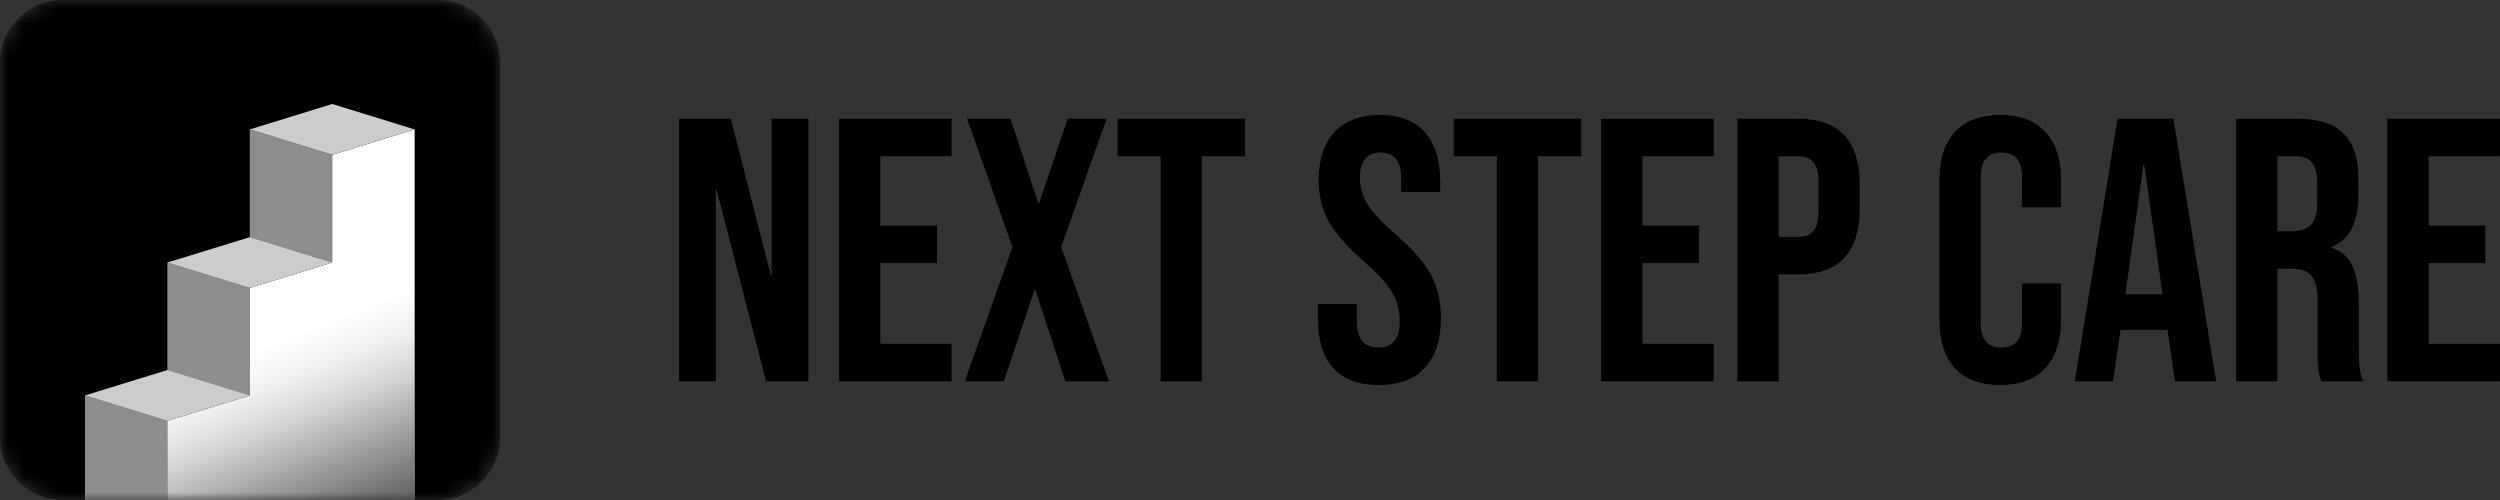 <svg width="160" height="32" viewBox="0 0 160 32" fill="none" xmlns="http://www.w3.org/2000/svg">
<rect x="0" y="0" width="160" height="32" fill="#333333" stroke="none"/>
<g clip-path="url(#clip0_11_478)">
<mask id="mask0_11_478" style="mask-type:luminance" maskUnits="userSpaceOnUse" x="0" y="0" width="32" height="32">
<path d="M28 0H4C1.791 0 0 1.791 0 4V28C0 30.209 1.791 32 4 32H28C30.209 32 32 30.209 32 28V4C32 1.791 30.209 0 28 0Z" fill="white"/>
</mask>
<g mask="url(#mask0_11_478)">
<path d="M28 0H4C1.791 0 0 1.791 0 4V28C0 30.209 1.791 32 4 32H28C30.209 32 32 30.209 32 28V4C32 1.791 30.209 0 28 0Z" fill="black"/>
<path d="M15.987 8.282L21.262 9.908V16.809L15.987 15.183V8.282Z" fill="#8D8D8D"/>
<path d="M10.712 16.796L15.987 18.422V25.322L10.712 23.696V16.796Z" fill="#8D8D8D"/>
<path d="M5.438 25.302L10.712 26.928V33.828L5.438 32.203V25.302Z" fill="#8D8D8D"/>
<path d="M21.262 9.908L26.537 8.282L26.537 32H10.712V26.934L15.987 25.308V18.428L21.262 16.802V9.908Z" fill="white"/>
<path d="M21.262 9.908L26.537 8.282L26.537 32H10.712V26.934L15.987 25.308V18.428L21.262 16.802V9.908Z" fill="url(#paint0_linear_11_478)"/>
<path d="M21.262 9.908L15.987 8.282L21.262 6.656L26.537 8.282L21.262 9.908Z" fill="#CCCCCC"/>
<path d="M15.987 18.428L10.712 16.802L15.987 15.176L21.262 16.802L15.987 18.428Z" fill="#CCCCCC"/>
<path d="M10.712 26.934L5.438 25.308L10.712 23.682L15.987 25.308L10.712 26.934Z" fill="#CCCCCC"/>
</g>
</g>
<path d="M85.331 23.56C85.987 24.28 86.955 24.64 88.235 24.64C89.531 24.64 90.515 24.272 91.187 23.536C91.875 22.8 92.219 21.744 92.219 20.368C92.219 19.312 92.011 18.392 91.595 17.608C91.179 16.824 90.419 15.952 89.315 14.992C88.451 14.24 87.851 13.6 87.515 13.072C87.195 12.544 87.035 11.976 87.035 11.368C87.035 10.296 87.475 9.76 88.355 9.76C88.787 9.76 89.115 9.896 89.339 10.168C89.563 10.424 89.675 10.84 89.675 11.416V12.28H92.171V11.584C92.171 10.224 91.843 9.184 91.187 8.464C90.547 7.728 89.595 7.36 88.331 7.36C87.051 7.36 86.075 7.728 85.403 8.464C84.731 9.184 84.395 10.208 84.395 11.536C84.395 12.512 84.611 13.392 85.043 14.176C85.475 14.944 86.235 15.808 87.323 16.768C88.187 17.52 88.779 18.168 89.099 18.712C89.419 19.24 89.579 19.856 89.579 20.56C89.579 21.152 89.459 21.584 89.219 21.856C88.995 22.112 88.659 22.24 88.211 22.24C87.299 22.24 86.843 21.696 86.843 20.608V19.456H84.347V20.416C84.347 21.776 84.675 22.824 85.331 23.56Z" fill="black"/>
<path d="M125.112 23.56C125.784 24.28 126.752 24.64 128.016 24.64C129.28 24.64 130.24 24.28 130.896 23.56C131.568 22.84 131.904 21.824 131.904 20.512V18.136H129.408V20.704C129.408 21.728 128.968 22.24 128.088 22.24C127.208 22.24 126.768 21.728 126.768 20.704V11.32C126.768 10.28 127.208 9.76 128.088 9.76C128.968 9.76 129.408 10.28 129.408 11.32V13.264H131.904V11.488C131.904 10.176 131.568 9.16 130.896 8.44C130.24 7.72 129.28 7.36 128.016 7.36C126.752 7.36 125.784 7.72 125.112 8.44C124.456 9.16 124.128 10.176 124.128 11.488V20.512C124.128 21.824 124.456 22.84 125.112 23.56Z" fill="black"/>
<path fill-rule="evenodd" clip-rule="evenodd" d="M135.524 7.6H139.1L141.836 24.4H139.196L138.716 21.064V21.112H135.716L135.236 24.4H132.788L135.524 7.6ZM138.404 18.832L137.228 10.528H137.18L136.028 18.832H138.404Z" fill="black"/>
<path fill-rule="evenodd" clip-rule="evenodd" d="M147.028 7.6H143.116V24.4H145.756V17.2H146.668C147.276 17.2 147.7 17.352 147.94 17.656C148.196 17.96 148.324 18.496 148.324 19.264V22.336C148.324 22.96 148.34 23.392 148.372 23.632C148.404 23.872 148.468 24.128 148.564 24.4H151.252C151.124 24.112 151.044 23.824 151.012 23.536C150.98 23.232 150.964 22.84 150.964 22.36V19.408C150.964 18.416 150.828 17.624 150.556 17.032C150.3 16.44 149.852 16.048 149.212 15.856V15.808C150.364 15.344 150.94 14.24 150.94 12.496V11.464C150.94 10.152 150.628 9.184 150.004 8.56C149.38 7.92 148.388 7.6 147.028 7.6ZM147.892 14.392C147.636 14.664 147.244 14.8 146.716 14.8H145.756V10H146.956C147.42 10 147.756 10.136 147.964 10.408C148.188 10.68 148.3 11.12 148.3 11.728V13.024C148.3 13.664 148.164 14.12 147.892 14.392Z" fill="black"/>
<path d="M159.996 7.6H152.796V24.4H159.996V22H155.436V16.84H159.06V14.44H155.436V10H159.996V7.6Z" fill="black"/>
<path fill-rule="evenodd" clip-rule="evenodd" d="M111.194 7.6H115.082C116.394 7.6 117.378 7.952 118.034 8.656C118.69 9.36 119.018 10.392 119.018 11.752V13.408C119.018 14.768 118.69 15.8 118.034 16.504C117.378 17.208 116.394 17.56 115.082 17.56H113.834V24.4H111.194V7.6ZM115.082 15.16C115.514 15.16 115.834 15.04 116.042 14.8C116.266 14.56 116.378 14.152 116.378 13.576V11.584C116.378 11.008 116.266 10.6 116.042 10.36C115.834 10.12 115.514 10 115.082 10H113.834V15.16H115.082Z" fill="black"/>
<path d="M109.676 7.6H102.476V24.4H109.676V22H105.116V16.84H108.74V14.44H105.116V10H109.676V7.6Z" fill="black"/>
<path d="M95.798 10H93.038V7.6H101.198V10H98.438V24.4H95.798V10Z" fill="black"/>
<path d="M74.282 10H71.522V7.6H79.683V10H76.922V24.4H74.282V10Z" fill="black"/>
<path d="M61.893 7.6L64.797 15.808L61.749 24.4H64.245L66.213 18.544H66.261L68.181 24.4H70.965L67.917 15.808L70.821 7.6H68.325L66.501 13.024H66.453L64.677 7.6H61.893Z" fill="black"/>
<path d="M53.702 7.6H60.902V10H56.342V14.44H59.966V16.84H56.342V22H60.902V24.4H53.702V7.6Z" fill="black"/>
<path d="M46.772 7.6H43.46V24.4H45.812V12.136H45.86L49.028 24.4H51.74V7.6H49.388V17.656H49.34L46.772 7.6Z" fill="black"/>
<defs>
<linearGradient id="paint0_linear_11_478" x1="26.531" y1="38.781" x2="19.453" y2="21.234" gradientUnits="userSpaceOnUse">
<stop/>
<stop offset="0.733" stop-opacity="0.174"/>
<stop offset="0.857" stop-opacity="0.067"/>
<stop offset="1" stop-opacity="0"/>
</linearGradient>
<clipPath id="clip0_11_478">
<rect width="32" height="32" fill="white"/>
</clipPath>
</defs>
</svg>
